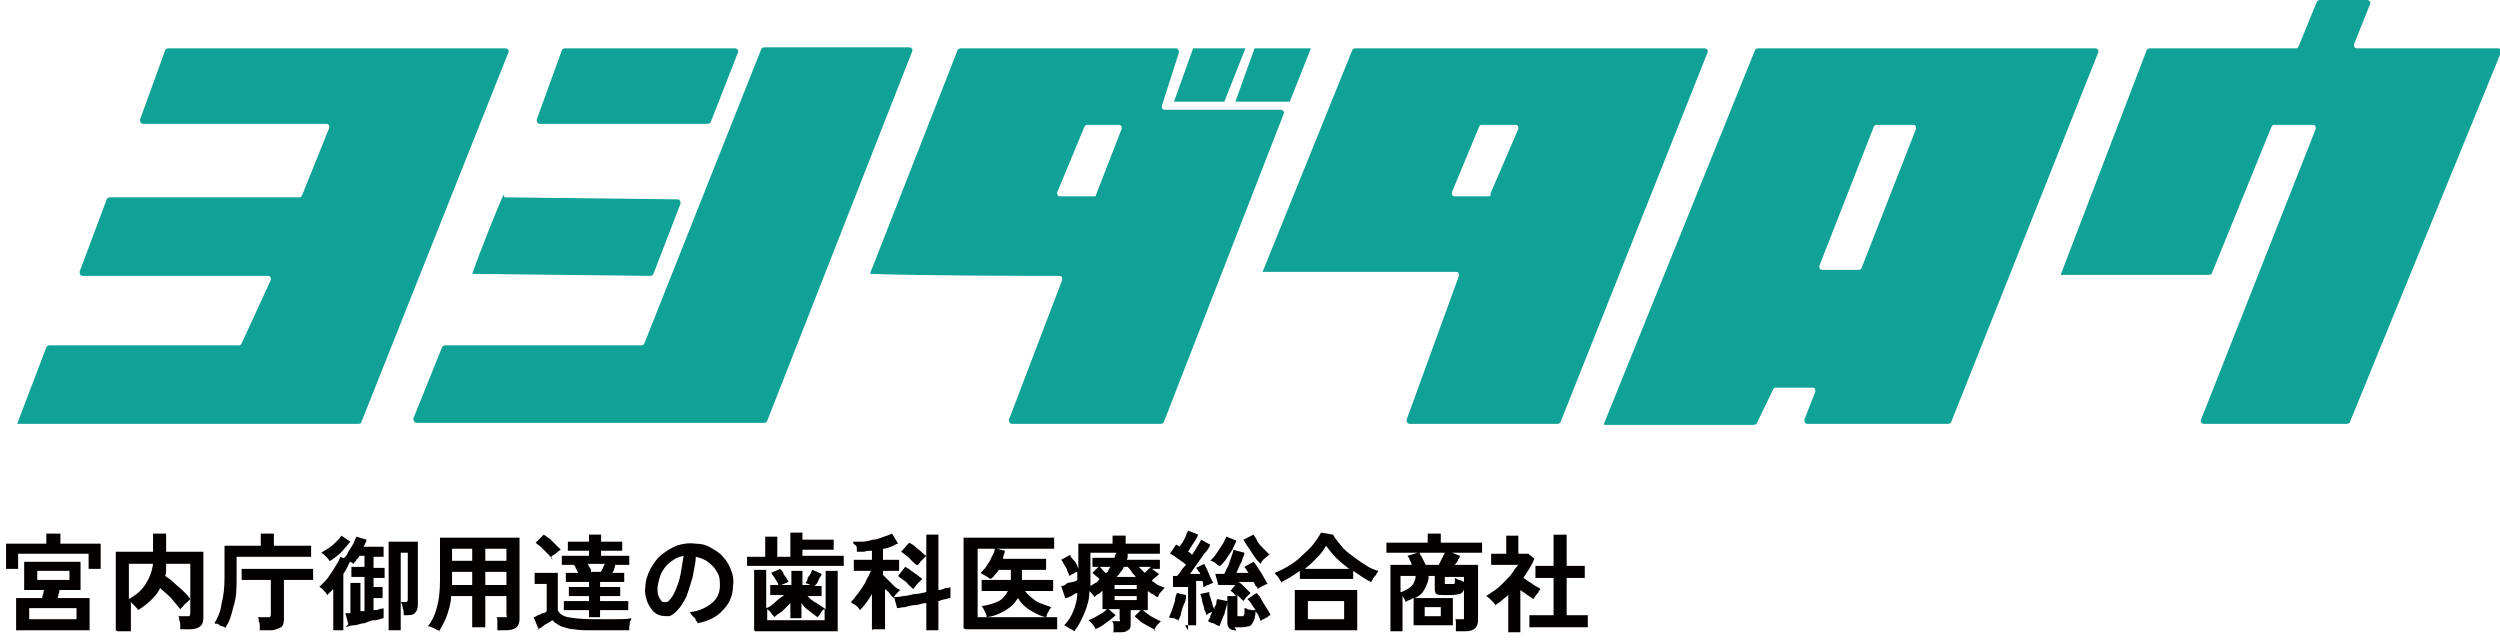 <?xml version="1.0" encoding="UTF-8"?>
<svg id="_レイヤー_1" data-name="レイヤー 1" xmlns="http://www.w3.org/2000/svg" version="1.1" viewBox="0 0 248.3 64">
  <defs>
    <style>
      .cls-1 {
        fill: #040000;
      }

      .cls-1, .cls-2 {
        stroke-width: 0px;
      }

      .cls-2 {
        fill: #10a296;
        fill-rule: evenodd;
      }
    </style>
  </defs>
  <g id="_緑x緑" data-name=" 緑x緑">
    <g>
      <path class="cls-2" d="M1.7,42.1l2.9-7.6c0-.1.2-.2.3-.2h18.8c.1,0,.2,0,.3-.2l2.9-6.3c0-.2,0-.4-.3-.4H8.2c-.2,0-.3-.2-.3-.4l2.7-7.2c0-.1.2-.2.3-.2h18.8c.1,0,.2,0,.3-.2l2.7-6.7c0-.2,0-.4-.3-.4H14.2c-.2,0-.3-.2-.3-.4l2.5-6.9c0-.1.2-.2.3-.2h33.5c.2,0,.4.2.3.4l-14.6,36.7c0,.1-.1.2-.3.2-2.7,0-33.8,0-33.9,0h0Z"/>
      <path class="cls-2" d="M41,41.7l2.9-7.2c0-.1.2-.2.3-.2h19.5c.1,0,.2,0,.3-.2l11.6-29.2c0-.1.2-.2.3-.2h14.4c.2,0,.4.2.3.4l-14.4,36.7c0,.1-.2.2-.3.2h-34.5c-.2,0-.4-.2-.3-.4Z"/>
      <path class="cls-2" d="M46.9,27.2c.8-2.3,2.5-6.5,2.9-7.4s.2-.2.3-.2l17.2.2c.2,0,.3.2.3.4l-2.7,7c0,.1-.2.2-.3.2l-17.6-.2h0Z"/>
      <path class="cls-2" d="M53.3,11.9l2.5-6.9c0-.1.2-.2.3-.2h16.9c.2,0,.4.2.3.4l-2.7,6.9c0,.1-.2.2-.3.2h-16.7c-.2,0-.3-.2-.3-.4Z"/>
      <path class="cls-2" d="M86.4,27.2l8.7-22.2c0-.1.2-.2.3-.2h21.4c.2,0,.3.2.3.4l-1.7,5.3c0,.2,0,.4.3.4h11.5c.2,0,.4.2.3.4l-11.9,30.6c0,.1-.2.2-.3.2h-14.8c-.2,0-.3-.2-.3-.4l5.3-13.9c0-.2,0-.4-.3-.4-2.3,0-13.2,0-18.8-.2h0ZM108.8,19.5l2.6-6.7c0-.2,0-.4-.3-.4h-3.1c-.1,0-.2,0-.3.2l-2.7,6.5c0,.2,0,.4.3.4h3.8-.2Z"/>
      <path class="cls-2" d="M116.6,10.1l1.9-5.3h5.2l-2.1,5.3h-5Z"/>
      <path class="cls-2" d="M122.7,10.1l1.9-5.3h5.6l-2.1,5.3h-5.4Z"/>
      <path class="cls-2" d="M125.4,27l8.9-22c0-.1.2-.2.3-.2h34.7c.2,0,.4.2.3.4l-14.6,36.7c0,.1-.2.2-.3.2h-14.7c-.2,0-.3-.2-.3-.4l5.2-14.3c0-.2,0-.4-.3-.4h-19.3s0,0,0,0ZM148,19.3l2.8-6.5c0-.2,0-.4-.3-.4h-3.3c-.1,0-.2,0-.3.2l-2.7,6.5c0,.2,0,.4.3.4h3.3c.1,0,.2,0,.3-.2Z"/>
      <path class="cls-2" d="M159.3,42.1l15-37.1c0-.1.2-.2.3-.2h33.5c.2,0,.4.2.3.4l-14.6,36.7c0,.1-.2.2-.3.2h-14c-.2,0-.3-.2-.3-.4l1.1-2.8c0-.2,0-.4-.3-.4h-3.6c-.1,0-.2,0-.3.2l-1.6,3.3c0,.1-.2.2-.3.2h-14.9ZM184.9,26.6l5.4-13.8c0-.2,0-.4-.3-.4h-3.6c-.1,0-.2,0-.3.2l-5.4,13.8c0,.2,0,.4.3.4h3.6c.1,0,.2,0,.3-.2Z"/>
      <path class="cls-2" d="M204.7,27.2l8.5-22.2c0-.1.2-.2.3-.2h14.5c.1,0,.2,0,.3-.2l1.8-4.4c0-.1.2-.2.3-.2h4.7c.2,0,.4.2.3.4l-1.6,4c0,.2,0,.4.3.4h14c.2,0,.4.2.3.4l-15,36.7c0,.1-.2.2-.3.2h-14.2c-.2,0-.4-.2-.3-.4l11.4-28.9c0-.2,0-.4-.3-.4h-3.8c-.1,0-.2,0-.3.2l-5.9,14.5c0,.1-.2.2-.3.2h-14.7s0,0,0,0Z"/>
    </g>
  </g>
  <g>
    <path class="cls-1" d="M.6,56.5v-2.5h4v-1h1.4v1h4v2.5h-1.2v-1.5H1.8v1.5H.6ZM1.6,62.6v-3.2h2.6c0-.1,0-.3.1-.4,0-.1,0-.3.1-.4h-2v-2.8h5.6v2.8h-2.1c0,.1,0,.3-.1.4,0,.1,0,.3-.1.4h3.2v3.2H1.6ZM2.9,61.5h4.7v-1.1H2.9v1.1ZM3.7,57.6h3.2v-.9h-3.2v.9Z"/>
    <path class="cls-1" d="M11.5,62.6v-7.8h3.7v-1.8h1.3v1.8h3.7v6.6c0,.8-.5,1.1-1.4,1.1h-.9c0-.1,0-.3,0-.4,0-.2,0-.3-.1-.5,0-.2,0-.3-.1-.4h.8c.1,0,.3,0,.3,0,0,0,.1-.1.1-.3v-4.9h-2.4c0,.2,0,.4,0,.6s0,.4-.1.6c.3.2.6.4.9.7s.6.5.9.8c.3.3.5.5.7.8,0,0-.2.2-.3.3-.1.1-.3.2-.4.4-.1.1-.2.2-.3.3-.3-.4-.6-.7-.9-1.1-.4-.4-.8-.7-1.1-1-.2.5-.6.9-.9,1.2s-.8.7-1.3,1c0-.1-.2-.3-.3-.4-.2-.2-.3-.3-.4-.4v2.9h-1.3ZM12.8,59.5c.7-.4,1.2-.8,1.6-1.4.4-.6.7-1.3.8-2.1h-2.4v3.5Z"/>
    <path class="cls-1" d="M22.5,62.4c0,0-.2-.1-.4-.2-.2,0-.3-.1-.4-.2s-.3,0-.4-.1c.3-.5.6-1.1.7-1.9.2-.8.3-1.6.3-2.6v-3.2h3.6v-1.2h1.3v1.2h3.7v1.1h-7.4v2c0,1.1,0,2-.3,2.9-.2.8-.4,1.6-.8,2.1ZM25.8,62.6c0-.1,0-.2,0-.4,0-.2,0-.3-.1-.5,0-.2,0-.3-.1-.4h.9c.1,0,.2,0,.3,0,0,0,.1-.1.1-.3v-3.4h-2.9v-1.1h7.1v1.1h-2.9v3.9c0,.4-.1.7-.3.8s-.6.3-1,.3h-1Z"/>
    <path class="cls-1" d="M33.1,62.6v-4.1c-.2.2-.4.4-.6.6,0,0-.1-.2-.2-.3-.1-.1-.2-.2-.3-.3-.1-.1-.2-.2-.3-.2.2-.2.4-.4.6-.6s.4-.5.6-.8c.2-.3.4-.6.5-.8.2-.3.3-.5.4-.8l1,.4c-.2.4-.4.9-.7,1.3v5.6h-1.1ZM32.7,55.7c0-.1-.2-.3-.3-.4s-.3-.3-.5-.4c.3-.2.5-.3.8-.5.3-.2.5-.4.7-.6s.4-.4.5-.6l.9.6c-.2.2-.4.5-.6.7-.2.3-.5.5-.7.7-.3.2-.5.4-.7.5ZM34.6,62l-.3-1.1c0,0,.1,0,.2,0,0,0,.2,0,.3,0v-3h1v2.8c0,0,.2,0,.2,0,0,0,.1,0,.2,0v-3.4h-1.3v-1h1.3v-1.1h-.5c0,.1-.2.3-.3.4,0,.1-.2.2-.3.4-.1-.1-.3-.2-.5-.3-.2-.1-.3-.2-.5-.2.2-.2.4-.4.5-.7.2-.3.3-.5.5-.8.1-.3.2-.5.3-.7l1,.3c0,.1,0,.2-.1.3,0,.1-.1.2-.2.4h2v1h-1v1.1h1.1v1h-1.1v.9h.9v1.1h-.9v1.2c.2,0,.4,0,.6-.1s.3,0,.4-.1v1c-.2,0-.5.2-.9.2s-.7.2-1,.3c-.4,0-.7.2-1,.2-.3,0-.6.1-.9.2ZM38.6,62.6v-8.8h2.9v6.3c0,.3-.1.6-.3.8s-.5.2-.8.2h-.3c0-.2,0-.5-.1-.7,0-.2-.1-.5-.2-.6h.4c.2,0,.3,0,.3-.3v-4.6h-.7v7.7h-1.1Z"/>
    <path class="cls-1" d="M43.7,62.7c-.2-.1-.4-.2-.6-.3-.2-.1-.4-.2-.6-.2.4-.5.7-1.1.9-1.9.2-.7.3-1.6.3-2.7v-4.2h7.9v8.1c0,.8-.5,1.1-1.4,1.1h-.8c0-.1,0-.3,0-.4,0-.2,0-.3,0-.5,0-.2,0-.3-.1-.4h.7c.1,0,.2,0,.3,0s0-.1,0-.3v-1.8h-2.1v3.1h-1.3v-3.1h-2.1c0,.7-.2,1.3-.4,1.9-.2.6-.5,1.1-.8,1.6ZM44.9,58.1h2v-1.3h-2v1c0,0,0,.2,0,.3ZM44.9,55.7h2v-1.2h-2v1.2ZM48.2,55.7h2.1v-1.2h-2.1v1.2ZM48.2,58.1h2.1v-1.3h-2.1v1.3Z"/>
    <path class="cls-1" d="M53.5,62.5l-.5-1.2c.1,0,.3-.1.4-.2.2,0,.4-.2.5-.2.2,0,.3-.1.4-.2v-2.7h-1.2v-1.1h2.3v3.7c.1.3.5.6,1,.7.6.1,1.4.2,2.4.2s1.7,0,2.3,0,1.2,0,1.6-.1c0,0,0,.2-.1.3s0,.3-.1.5c0,.2,0,.3,0,.4-.2,0-.5,0-.8,0-.3,0-.7,0-1,0h-1.8c-.7,0-1.4,0-1.9-.1-.5,0-.9-.2-1.3-.3-.3-.2-.6-.3-.8-.6-.1,0-.3.2-.5.3s-.4.2-.6.4c-.2.1-.4.2-.5.3ZM54.9,55.6c-.1-.2-.3-.4-.5-.6s-.4-.4-.6-.6-.4-.3-.6-.5l.8-.8c.2.1.4.3.6.4.2.2.4.4.6.6.2.2.4.4.5.5,0,0-.2.1-.3.2s-.2.2-.4.3-.2.2-.3.3ZM58.5,61.3v-.7h-2.5v-.9h2.5v-.5h-2v-.9h2v-.5h-2.3v-.9h1.2c0-.1-.1-.3-.2-.4,0-.1-.1-.3-.2-.4h-1.2v-.9h2.7v-.5h-2.1v-.9h2.1v-.7h1.2v.7h2.1v.9h-2.1v.5h2.8v.9h-1.4c0,0,0,.2-.1.4,0,.1-.1.3-.2.4h1.2v.9h-2.4v.5h2v.9h-2v.5h2.8v.9h-2.8v.7h-1.2ZM58.6,56.8h1.1c0-.1.1-.2.2-.4,0-.1.1-.3.2-.4h-1.7c0,.1.1.3.2.4s.1.3.1.4Z"/>
    <path class="cls-1" d="M69.3,62c0-.1,0-.2-.2-.4,0-.2-.2-.3-.3-.4-.1-.1-.2-.3-.3-.4,1-.1,1.7-.5,2.2-.9s.8-1,.8-1.7c0-.5,0-1-.3-1.4-.2-.4-.5-.7-.9-1s-.8-.4-1.2-.5c0,.7-.2,1.3-.3,2-.2.7-.4,1.3-.6,1.9-.3.6-.6,1.1-1,1.5-.3.3-.6.5-.8.5-.3,0-.6,0-.9-.1-.3-.1-.6-.3-.8-.6-.2-.3-.4-.6-.5-1s-.2-.8-.1-1.2c0-.6.2-1.2.5-1.8.3-.5.6-1,1.1-1.4s1-.7,1.5-.9c.6-.2,1.2-.3,1.9-.2.5,0,1,.1,1.5.4s.9.5,1.2.9c.4.4.6.8.8,1.3.2.5.3,1,.2,1.6,0,1-.4,1.8-1,2.4-.6.7-1.5,1.1-2.5,1.3ZM65.9,59.8c0,0,.2,0,.2,0s.2,0,.3-.1c.3-.3.5-.6.7-1.1s.4-1,.5-1.6c.1-.6.2-1.2.3-1.8-.5.1-.9.3-1.3.6-.4.3-.7.7-.9,1.1s-.3.9-.4,1.4c0,.3,0,.6.1.9.1.2.2.4.4.6Z"/>
    <path class="cls-1" d="M74.2,56.3v-1h1.8v-2h1.2v2h1.3v-2.4h1.2v.7h3.1v1h-3.1v.6h4.1v1h-9.6ZM74.9,62.6v-6h1.2v3.8c.3-.1.6-.3.9-.6s.6-.5.9-.7h-1.4v-1h.8c0-.2-.2-.4-.3-.6-.1-.2-.3-.4-.4-.6l.9-.4c0,.1.2.2.3.4,0,.2.2.3.3.5s.2.3.2.4l-.7.3h1v-1.4h1.1v1.4h.8l-.5-.2c0,0,.2-.2.2-.4,0-.2.2-.3.3-.5s.1-.3.2-.4l.9.4c0,.2-.2.3-.3.6s-.2.4-.4.6h.7v1h-1.4c.3.3.5.5.9.7.3.2.6.4.9.6v-3.8h1.2v6h-8.2ZM76.1,61.6h5.8v-1.1c-.1,0-.3.2-.4.4s-.2.3-.3.4c-.3-.2-.5-.4-.8-.6-.3-.2-.6-.5-.8-.8v1.5h-1.1v-1.5c-.3.3-.5.5-.8.8-.3.2-.6.4-.8.6,0-.1-.2-.2-.3-.4-.1-.2-.3-.3-.4-.4v1.1Z"/>
    <path class="cls-1" d="M86.6,62.6v-3.6c-.2.3-.4.7-.6.9-.2.3-.4.5-.6.7,0,0-.1-.2-.2-.3-.1-.1-.2-.2-.4-.3-.1,0-.2-.2-.3-.2.2-.2.4-.4.5-.6.2-.2.4-.5.6-.8.2-.3.4-.6.5-.9.2-.3.3-.6.4-.8h-1.7v-1.1h1.8v-.9c-.3,0-.5,0-.8.1-.2,0-.5,0-.7,0,0,0,0-.2,0-.3,0-.1,0-.3-.2-.4s-.1-.2-.2-.3c.2,0,.5,0,.9,0,.4,0,.7-.1,1.1-.2.4,0,.8-.2,1.1-.3s.6-.2.8-.3l.6,1c-.2,0-.4.2-.7.3s-.5.2-.8.2v1.1h1.6v1.1h-1.6v.4c.1.1.3.3.5.5.2.2.4.4.6.6.2.2.4.3.6.4,0,0-.2.2-.3.3s-.2.2-.3.4c.2,0,.5,0,.9-.1.3,0,.7-.1,1.1-.2.4,0,.8-.1,1.2-.2v-5.7h1.2v5.5c.3,0,.5-.1.7-.2.2,0,.4,0,.5-.1v1.1s-.2,0-.4.1c-.2,0-.5.1-.8.2v2.9h-1.2v-2.7c-.4,0-.8.2-1.1.2s-.7.1-1,.2c-.3,0-.6.1-.8.1l-.3-1.1s0,0,0,.1c0,0,0,0,0,0-.1-.1-.3-.2-.4-.4s-.3-.3-.5-.5v4h-1.2ZM90.7,58.5c-.2-.2-.5-.4-.7-.7-.3-.2-.6-.4-.8-.6l.7-.9c.2.1.4.2.6.4.2.1.4.3.6.4.2.2.4.3.5.4,0,0-.2.2-.3.3-.1.1-.2.2-.3.3,0,.1-.2.2-.2.3ZM91,56.1c-.2-.2-.5-.4-.7-.7-.3-.2-.6-.5-.8-.6l.8-.9c.2.1.4.2.6.4s.4.3.6.5.3.3.5.4c0,0-.2.2-.3.3s-.2.2-.3.3c0,.1-.2.2-.2.3Z"/>
    <path class="cls-1" d="M95.7,62.4v-9h9v1.1h-5.7l.8.2c0,.1,0,.2-.1.4s0,.2-.1.4h4.3v1.1h-2.4v.3c0,.3,0,.5,0,.7h3.1v1.1h-2.8c.3.4.7.7,1.1,1,.5.3,1,.4,1.5.6,0,0-.1.2-.2.3,0,.1-.2.3-.2.4,0,.1-.1.3-.1.3-.6-.1-1.1-.4-1.6-.7-.5-.3-.9-.7-1.2-1.2-.3.5-.7.9-1.2,1.2s-1.1.6-1.9.7c0-.2-.1-.4-.2-.6-.1-.2-.2-.4-.3-.5.7-.1,1.3-.3,1.7-.5s.7-.6.9-1h-2.6v-1.1h2.9c0-.1,0-.2,0-.3,0-.1,0-.2,0-.4v-.3h-1.2c-.1.2-.2.3-.4.5-.1.2-.3.3-.4.4-.1,0-.3-.2-.5-.3-.2-.1-.4-.2-.5-.3.2-.2.4-.4.6-.7.2-.3.4-.6.5-.9.2-.3.3-.6.3-.8h-1.7v6.8h7.9v1.2h-9.1Z"/>
    <path class="cls-1" d="M110.6,62.7c0-.2,0-.3,0-.5s0-.4-.2-.5h.5c.1,0,.2,0,.3,0s0-.1,0-.3v-.9h-1.7v-1.8c-.1,0-.2.2-.4.3-.1,0-.3.2-.4.3-.1-.2-.3-.4-.5-.6,0,.8-.2,1.5-.5,2.2-.3.7-.6,1.3-1,1.8-.1-.1-.3-.2-.5-.3s-.3-.2-.5-.3c.4-.4.7-.9.9-1.4s.4-1.1.4-1.8c-.2,0-.4.2-.6.3s-.4.2-.6.2l-.4-1.2c.1,0,.3,0,.5-.2s.4-.1.6-.2c.2,0,.4-.1.5-.2v-.8c-.1,0-.3.1-.4.2-.2,0-.3.2-.4.2,0-.1-.1-.3-.2-.5,0-.2-.2-.4-.3-.6s-.2-.4-.3-.5l.9-.5c0,.2.2.4.4.6s.3.5.4.8v-2.5h3.4v-.8h1.3v.8h3.4v1h-3.2c0,0,0,.2,0,.3,0,0,0,.2-.1.3h3.3v.9h-.8l.7.5c0,.1-.2.2-.3.3-.1.1-.3.2-.4.4.2.1.4.3.6.4.2.1.5.2.7.3-.1,0-.2.2-.4.4s-.2.3-.3.5c-.2,0-.3-.2-.5-.3-.2,0-.3-.2-.5-.3v1.9h-1.7v1.3c0,.3,0,.6-.3.7-.2.2-.5.2-.9.2h-.6ZM108.8,62.5c0-.1-.1-.3-.3-.5-.1-.2-.3-.3-.4-.4.3-.1.7-.3,1-.5.4-.2.7-.4.9-.7l.8.7c-.3.3-.6.5-1,.8-.4.3-.7.5-1.1.6ZM108.3,58.2c.2-.1.3-.2.5-.3s.3-.2.4-.4c-.2-.2-.5-.4-.7-.6l.6-.6h-.6v-.9h2.2c0-.2.1-.4.2-.5h-2.6v2.5c0,.3,0,.6,0,.9ZM109.9,56.9c0,0,.2-.2.2-.3,0,0,.1-.2.2-.3h-1.1c.1,0,.2.2.3.3.1.1.2.2.3.3ZM110.7,58.5h2.2v-.4h-2.2v.4ZM110.7,59.6h2.2v-.4h-2.2v.4ZM110.9,57.3h1.9c-.1-.2-.3-.3-.4-.5s-.3-.4-.4-.5h-.4c0,.2-.2.4-.3.5-.1.2-.2.3-.4.5ZM114.8,62.6c-.4-.2-.7-.4-1.1-.6s-.7-.5-1-.8l.7-.7c.2.2.6.5.9.7.4.2.7.4,1,.5-.1.1-.3.3-.4.4-.1.2-.2.3-.3.5ZM113.7,56.9c0,0,.2-.2.3-.3.1-.1.2-.2.3-.3h-1.2c.2.2.4.4.6.6Z"/>
    <path class="cls-1" d="M117.1,61.6c-.1,0-.3-.1-.5-.2-.2,0-.3,0-.5-.1.1-.2.2-.4.3-.7.1-.3.2-.6.3-.9,0-.3.1-.6.2-.8l.9.2c0,.3,0,.5-.2.9s-.2.6-.3.9c0,.3-.2.5-.3.8ZM118,62.6v-4.3c-.3,0-.5,0-.8,0-.2,0-.5,0-.7,0v-1.1c0,0,0,0,.1,0s.2,0,.3,0c.1-.1.3-.3.4-.5.1-.2.3-.4.5-.6-.2-.2-.5-.4-.8-.6-.3-.2-.5-.4-.8-.5l.6-.9c0,0,.1,0,.2.1s.1,0,.2.1c0-.2.2-.3.3-.5s.2-.4.3-.6c0-.2.2-.4.2-.5l1,.4c-.1.3-.3.6-.5.9s-.4.6-.5.8c.1,0,.3.2.4.3.2-.3.4-.6.5-.8.2-.3.3-.5.4-.7l.9.5c-.1.3-.3.6-.6.9-.2.3-.5.7-.7,1s-.5.7-.7,1c.2,0,.4,0,.5,0,.2,0,.3,0,.5,0,0-.1-.1-.2-.2-.3,0,0-.1-.2-.2-.3l.8-.4c.1.2.2.4.3.6.1.2.2.5.3.7.1.2.2.4.3.6-.1,0-.3.1-.5.2-.2,0-.3.2-.5.2,0,0,0-.2,0-.3,0,0,0-.2-.1-.3,0,0-.2,0-.3,0s-.2,0-.3,0v4.4h-1.1ZM120.9,62.1c-.1,0-.3-.2-.4-.2s-.4-.1-.5-.2c0-.1.1-.2.2-.4,0-.2.1-.3.2-.5-.2,0-.5.2-.6.3,0-.2-.1-.4-.2-.6,0-.3-.2-.6-.2-.8s-.1-.5-.2-.7l.9-.2c0,.1,0,.3.1.5s.1.4.2.6c0,.2.1.4.2.6,0-.2.1-.3.2-.5,0-.2,0-.3.1-.5l1,.2c0,.4-.2.8-.3,1.3-.2.4-.3.8-.5,1.2ZM121.1,56.2c-.1,0-.3-.2-.4-.3-.2-.1-.3-.2-.5-.2.2-.2.4-.4.6-.7.2-.3.4-.6.6-.9.2-.3.3-.6.4-.8l1,.4c-.1.3-.3.6-.4.9-.2.3-.4.6-.6.9-.2.3-.4.5-.6.7ZM122.8,62.6c-.3,0-.5,0-.7-.2-.1-.1-.2-.3-.2-.5v-2.7h.9c-.1,0-.2-.2-.3-.3s-.2-.2-.3-.2l.5-.6c-.4,0-.7,0-1,0-.3,0-.6,0-.7,0l-.3-1.1c.1,0,.3,0,.4,0s.3,0,.5,0c.1-.2.2-.5.4-.8.1-.3.2-.6.3-.9.1-.3.2-.5.2-.7l1.1.3c0,.2-.1.4-.2.6,0,.2-.2.5-.3.7-.1.2-.2.5-.3.7.2,0,.4,0,.6,0s.4,0,.6,0c0-.1-.2-.2-.2-.3,0-.1-.2-.2-.2-.3l.9-.5c.2.2.3.4.5.7.2.3.4.6.5.8s.3.5.4.7c-.1,0-.3.1-.5.2-.2.1-.3.2-.5.3,0-.1,0-.2-.2-.3,0-.1-.1-.2-.2-.4-.2,0-.4,0-.7,0-.3,0-.6,0-.8,0,.2.1.4.3.6.5.2.2.4.4.6.6,0,0-.1.1-.2.2s-.2.2-.3.3c0,.1-.2.2-.2.3,0,0-.2-.2-.3-.3s-.2-.2-.3-.3v2c0,0,0,.1,0,.1s0,0,.2,0h.2c0,0,.2,0,.2,0s0-.1.1-.2c0-.1,0-.3,0-.6,0,0,.2,0,.3.1s.3,0,.4.1c.1,0,.3,0,.4,0-.1-.2-.3-.4-.4-.6-.1-.2-.3-.4-.4-.5l.9-.6c.2.2.4.4.5.7.2.3.3.5.5.8s.3.5.4.7c0,0-.2,0-.3.2-.1,0-.2.1-.4.2-.1,0-.2.1-.3.2,0-.1-.1-.3-.2-.5,0-.2-.2-.3-.3-.5,0,.4-.1.8-.2,1-.1.2-.2.4-.4.5-.2,0-.4.1-.7.1h-.8ZM125.2,56c-.2-.2-.4-.4-.6-.7-.2-.3-.4-.6-.6-.9s-.4-.6-.5-.8l1-.5c.1.2.3.4.4.7.2.3.4.5.6.7.2.2.4.4.6.6-.1,0-.3.2-.4.3-.2.1-.3.3-.4.4Z"/>
    <path class="cls-1" d="M127.3,58c0-.2-.2-.4-.3-.6s-.3-.3-.4-.5c.5-.2.9-.4,1.4-.7.5-.3.9-.6,1.3-1,.4-.4.8-.7,1.1-1.1.3-.4.6-.8.8-1.2l1.2.2c.2.4.5.7.8,1.1.3.4.7.7,1.1,1,.4.3.8.6,1.3.9.4.3.9.5,1.3.6,0,0-.1.2-.2.3,0,.1-.2.3-.3.4,0,.1-.2.3-.2.4-.3-.1-.6-.3-.9-.5-.3-.2-.6-.4-.9-.6v.8h-5.3v-.8c-.3.2-.6.4-.9.6-.3.2-.6.3-.9.5ZM128.6,62.6v-4h6.2v4h-6.2ZM129.6,56.5h4.4c-.4-.3-.9-.7-1.3-1.1-.4-.4-.7-.8-1-1.2-.2.4-.5.8-.9,1.2-.4.4-.8.8-1.2,1.1ZM129.9,61.5h3.6v-1.8h-3.6v1.8Z"/>
    <path class="cls-1" d="M144.6,62.7c0-.1,0-.2,0-.4,0-.2,0-.3,0-.5,0-.1,0-.3-.1-.3h.6c.1,0,.2,0,.3,0,0,0,0-.1,0-.3v-2.7c0,.2-.2.4-.4.5-.2,0-.4.1-.8.1h-.8c-.3,0-.6,0-.7-.1-.1,0-.2-.2-.2-.5v-1.3h-.6c0,.5-.2.9-.4,1.3-.2.4-.5.7-1,.9h3.8v2.7h-3.9v-2.7c-.1,0-.2.1-.4.2-.1,0-.3.1-.4.2,0-.2-.2-.4-.3-.6v3.5h-1.2v-6.6h2.1c0-.2-.1-.3-.2-.5,0-.2-.2-.3-.2-.4l1-.3h-3.1v-1h4.1v-.9h1.3v.9h4.1v1h-3l.8.3c0,.1-.1.3-.2.4,0,.2-.2.3-.3.5h2.3v5.5c0,.4-.1.6-.3.8s-.5.3-1,.3h-.7ZM139.2,58.8c.5-.2.8-.4,1-.6.2-.2.4-.6.4-1h-1.5v1.6ZM141.5,56.1h1.4c.1-.2.2-.4.3-.6.1-.2.2-.4.3-.6h-2.5c0,.2.2.3.3.6.1.2.2.4.3.6ZM141.5,61.2h1.6v-.9h-1.6v.9ZM143.8,58h.3c.1,0,.2,0,.3,0,0,0,.1,0,.1-.2,0,0,0-.2,0-.4,0,0,.2.1.4.2.2,0,.3.1.5.2v-.5h-1.9v.6c0,0,0,.1,0,.1,0,0,.1,0,.2,0Z"/>
    <path class="cls-1" d="M149.8,62.6v-3.5c-.2.2-.4.3-.6.5s-.4.3-.7.5c0-.1-.2-.3-.4-.5-.2-.2-.3-.3-.5-.4.3-.2.6-.4.9-.6s.6-.5.9-.8c.3-.3.6-.6.8-.9.2-.3.4-.6.6-.8h-2.7v-1.1h1.5v-1.8h1.2v1.8h1l.6.5c-.3.7-.7,1.3-1.1,1.9.2.1.4.3.6.4.2.1.4.3.6.4.2.1.4.2.5.3,0,0-.2.2-.2.3s-.2.2-.3.4c0,.1-.2.2-.2.3-.2-.1-.4-.3-.6-.4-.2-.2-.5-.3-.7-.5v4.2h-1.2ZM151.9,62.3v-1.2h2.4v-3.7h-1.8v-1.2h1.8v-3.1h1.3v3.1h1.8v1.2h-1.8v3.7h2.1v1.2h-5.8Z"/>
  </g>
</svg>